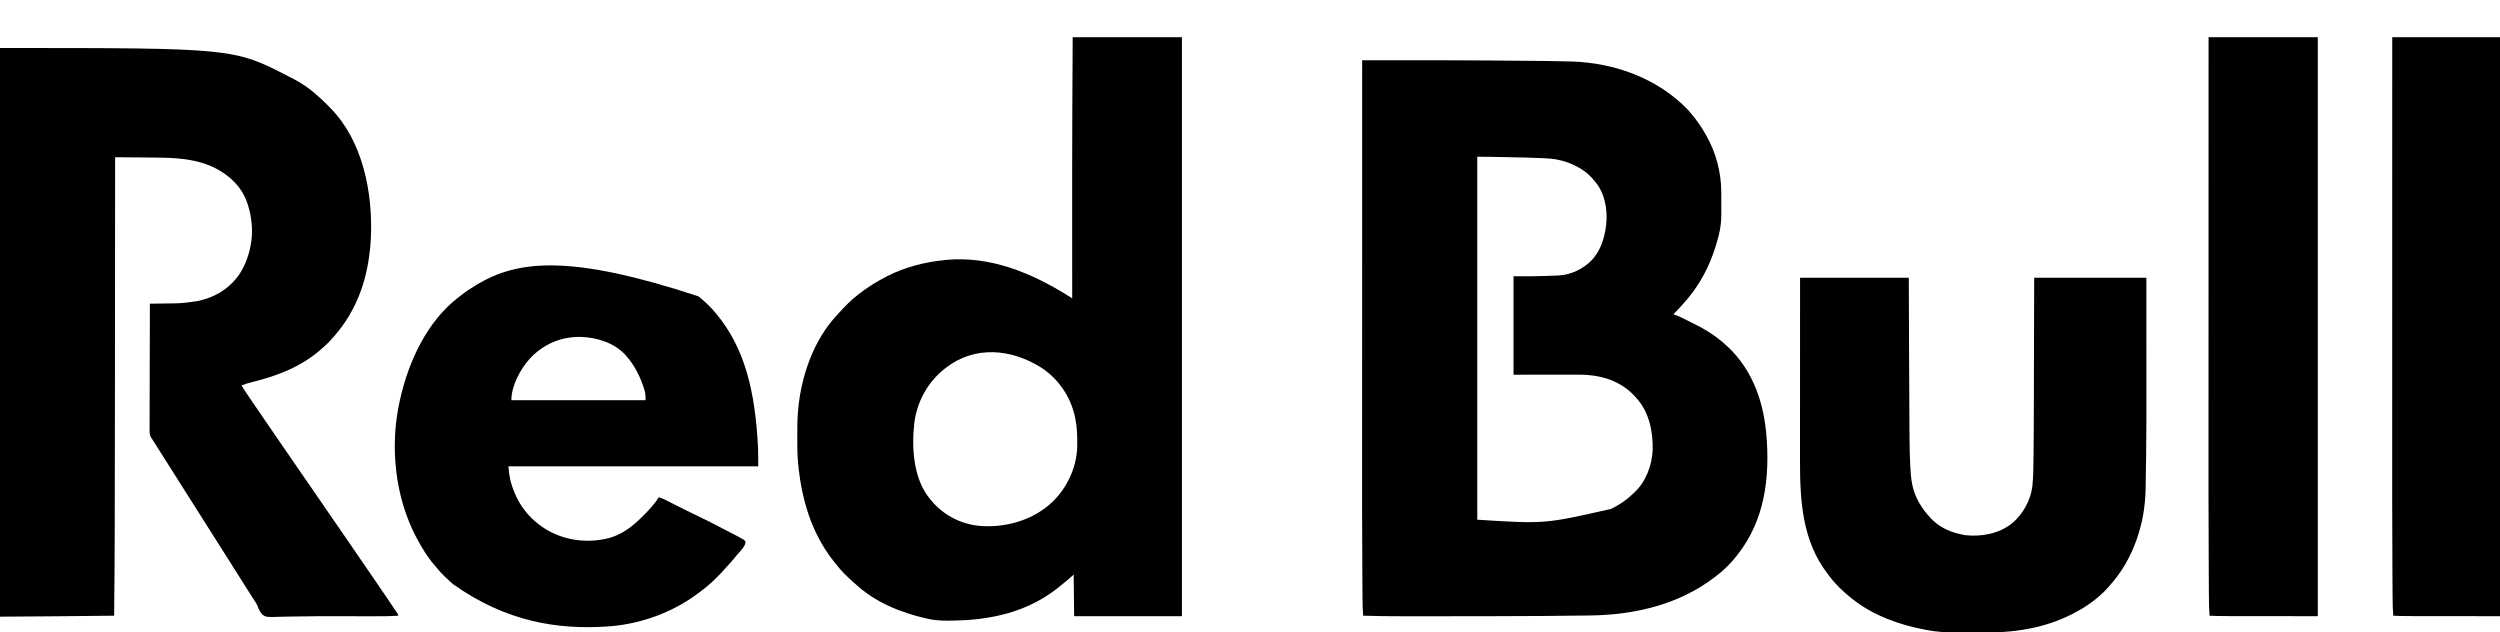 <?xml version="1.0" encoding="UTF-8"?>
<svg version="1.1" xmlns="http://www.w3.org/2000/svg" width="5104" height="1291">
<path d="M0 0 C19.732 -0.004 39.463 -0.008 59.195 -0.01 C68.363 -0.01 77.531 -0.012 86.7 -0.014 C137.508 -0.025 188.314 0.031 239.121 0.372 C245.85 0.417 252.579 0.459 259.309 0.497 C296.041 0.706 332.771 0.989 369.501 1.442 C371.94 1.472 374.378 1.501 376.816 1.529 C393.181 1.723 409.54 1.995 425.898 2.49 C426.57 2.51 427.241 2.53 427.932 2.551 C515.374 5.209 603.79 37.211 665.152 101.246 C666.816 103.129 668.411 105.054 670 107 C670.73 107.842 671.459 108.684 672.211 109.551 C683.215 122.378 692.678 136.304 701 151 C701.542 151.941 701.542 151.941 702.096 152.901 C722.728 188.944 733.148 229.298 733.168 270.641 C733.171 272.218 733.175 273.795 733.178 275.373 C733.184 278.66 733.186 281.948 733.185 285.236 C733.185 289.398 733.199 293.561 733.216 297.723 C733.227 300.977 733.229 304.23 733.229 307.484 C733.23 309.016 733.234 310.548 733.242 312.081 C733.312 327.062 731.976 341.616 728.312 356.188 C728.052 357.244 727.791 358.3 727.523 359.388 C724.824 370.084 721.611 380.578 718 391 C717.709 391.844 717.419 392.688 717.119 393.558 C703.467 432.624 681.815 469.095 653.5 499.316 C651.364 501.61 649.293 503.937 647.25 506.312 C644.445 509.558 641.47 512.578 638.383 515.555 C636.891 516.971 636.891 516.971 636 519 C636.53 519.159 637.059 519.318 637.605 519.481 C643.824 521.439 649.527 524.045 655.344 526.973 C656.312 527.455 657.28 527.938 658.277 528.435 C660.319 529.455 662.359 530.478 664.398 531.504 C667.459 533.042 670.526 534.568 673.594 536.092 C688.334 543.453 702.944 551.117 716.438 560.625 C717.097 561.085 717.756 561.544 718.435 562.018 C723.808 565.796 728.975 569.768 734 574 C734.528 574.439 735.056 574.878 735.6 575.331 C792.479 622.701 817.886 688.605 824.933 760.916 C832.889 849.55 822.873 938.101 766 1010 C765.37 1010.806 765.37 1010.806 764.727 1011.628 C753.014 1026.488 739.143 1040.643 724 1052 C722.817 1052.922 721.635 1053.845 720.453 1054.77 C648.371 1110.595 557.877 1132.024 468.504 1133.516 C466.671 1133.547 466.671 1133.547 464.802 1133.579 C433.792 1134.103 402.78 1134.354 371.766 1134.547 C369.355 1134.563 366.943 1134.578 364.531 1134.594 C297.721 1135.026 230.91 1135.109 164.098 1135.122 C156.058 1135.124 148.018 1135.127 139.978 1135.131 C125.871 1135.138 111.764 1135.139 97.656 1135.134 C92.927 1135.133 88.198 1135.134 83.469 1135.136 C56.295 1135.15 29.16 1134.894 2 1134 C0.956 1121.494 0.783 1109.025 0.687 1096.481 C0.666 1094.158 0.646 1091.836 0.625 1089.513 C0.562 1082.328 0.51 1075.143 0.459 1067.958 C0.443 1065.84 0.428 1063.721 0.412 1061.603 C-0.283 968.202 -0.129 874.798 -0.104 781.396 C-0.098 762.507 -0.096 743.618 -0.095 724.73 C-0.095 724.051 -0.095 723.373 -0.095 722.674 C-0.094 716.473 -0.094 710.272 -0.094 704.071 C-0.093 688.683 -0.092 673.295 -0.091 657.907 C-0.091 657.208 -0.091 656.509 -0.091 655.788 C-0.088 622.093 -0.082 588.397 -0.075 554.702 C-0.073 543.066 -0.071 531.431 -0.069 519.795 C-0.069 519.073 -0.068 518.351 -0.068 517.608 C-0.062 483.793 -0.058 449.979 -0.055 416.165 C-0.055 413.959 -0.055 411.754 -0.055 409.548 C-0.053 394.925 -0.052 380.301 -0.051 365.678 C-0.048 336.603 -0.045 307.527 -0.043 278.452 C-0.042 277.068 -0.042 275.685 -0.042 274.301 C-0.033 185.599 -0.018 96.897 0 0 Z M235 197 C235 441.53 235 686.06 235 938 C372.792 946.758 372.792 946.758 508 916 C508.713 915.657 509.425 915.315 510.159 914.962 C526.556 906.954 540.949 896.733 554 884 C554.701 883.361 555.403 882.721 556.125 882.062 C579.353 860.333 591.717 826.8 593.11 795.523 C593.968 758.901 586.12 719.081 561 691 C559.938 689.761 559.938 689.761 558.855 688.496 C533.137 658.994 497.496 645.146 459.164 642.47 C445.768 641.647 432.325 641.873 418.909 641.899 C415.415 641.904 411.921 641.905 408.427 641.905 C398.264 641.911 388.101 641.925 377.938 641.938 C355.188 641.958 332.439 641.979 309 642 C309 575.67 309 509.34 309 441 C321.54 441 334.08 441 347 441 C356.672 440.854 356.672 440.854 366.34 440.628 C368.764 440.56 371.187 440.501 373.611 440.443 C381.812 440.237 390.006 439.942 398.199 439.535 C398.963 439.499 399.727 439.463 400.513 439.426 C427.284 438.011 452.186 425.816 470.527 406.312 C484.549 389.822 491.918 371.022 496 350 C496.321 348.391 496.321 348.391 496.648 346.75 C502.138 315.563 498.702 281.288 480.734 254.492 C478.589 251.559 476.353 248.769 474 246 C473.316 245.154 472.631 244.309 471.926 243.438 C450.633 218.248 416.261 203.631 383.978 200.824 C378.909 200.443 373.835 200.188 368.758 199.945 C367.938 199.904 367.119 199.864 366.275 199.822 C343.926 198.719 321.557 198.338 299.187 197.936 C294.715 197.854 290.243 197.766 285.771 197.679 C280.366 197.573 274.96 197.47 269.555 197.367 C268.552 197.348 267.55 197.329 266.517 197.309 C263.66 197.255 260.802 197.203 257.945 197.152 C257.127 197.136 256.309 197.121 255.467 197.105 C248.641 196.985 241.83 197 235 197 Z " fill="#000000" transform="translate(2781,123)"/>
<path d="M0 0 C477.026 0 477.026 0 591.076 58.987 C593.22 60.116 595.382 61.203 597.547 62.289 C615.825 71.548 632.26 82.788 647.383 96.629 C648.819 97.93 650.261 99.224 651.731 100.486 C657.435 105.385 662.76 110.611 668.062 115.938 C669.351 117.22 669.351 117.22 670.666 118.529 C675.652 123.523 680.444 128.611 685 134 C685.485 134.568 685.971 135.136 686.47 135.721 C746.813 207.028 763.461 314.251 756.055 405.162 C753.252 434.712 747.788 463.933 738 492 C737.72 492.808 737.439 493.616 737.15 494.448 C724.48 530.432 705.424 562.615 680 591 C679.279 591.814 679.279 591.814 678.542 592.645 C673.629 598.18 668.684 603.552 662.996 608.312 C660.761 610.202 658.641 612.193 656.5 614.188 C616.886 649.81 566.399 669.479 515.35 681.859 C507.672 683.75 500.365 686.134 493 689 C498.195 697.291 503.615 705.417 509.125 713.5 C509.97 714.743 510.816 715.985 511.661 717.228 C517.914 726.421 524.185 735.6 530.472 744.77 C533.15 748.678 535.825 752.589 538.5 756.5 C539.581 758.079 540.661 759.659 541.742 761.238 C543.935 764.444 546.128 767.649 548.32 770.855 C554.753 780.262 561.197 789.66 567.657 799.048 C569.939 802.365 572.219 805.683 574.5 809 C575.417 810.333 576.333 811.667 577.25 813 C604.75 853 604.75 853 606.124 854.998 C607.044 856.337 607.965 857.676 608.886 859.015 C611.117 862.26 613.347 865.506 615.574 868.754 C620.934 876.567 626.332 884.353 631.75 892.125 C637.673 900.623 643.532 909.162 649.354 917.729 C653.86 924.35 658.418 930.932 663 937.5 C668.842 945.873 674.618 954.287 680.355 962.73 C684.86 969.351 689.418 975.933 694 982.5 C701.146 992.745 708.195 1003.052 715.218 1013.382 C718.055 1017.551 720.902 1021.713 723.75 1025.875 C724.284 1026.655 724.818 1027.435 725.368 1028.239 C729.183 1033.812 733.008 1039.379 736.837 1044.943 C740.958 1050.934 745.064 1056.937 749.168 1062.94 C752.563 1067.903 755.965 1072.86 759.375 1077.812 C764.983 1085.96 770.553 1094.133 776.121 1102.309 C778.63 1105.991 781.143 1109.671 783.66 1113.348 C790.385 1123.173 797.072 1133.025 803.704 1142.913 C804.523 1144.133 805.344 1145.351 806.166 1146.569 C807.312 1148.267 808.451 1149.969 809.59 1151.672 C810.248 1152.653 810.907 1153.633 811.586 1154.644 C813 1157 813 1157 813 1159 C797.082 1160.111 781.182 1160.147 765.233 1160.134 C762.222 1160.132 759.21 1160.135 756.198 1160.138 C739.673 1160.152 723.149 1160.127 706.624 1160.078 C700.668 1160.061 694.712 1160.045 688.757 1160.029 C685.346 1160.02 681.936 1160.011 678.526 1160 C657.354 1159.938 636.2 1160.071 615.032 1160.48 C607.735 1160.609 600.438 1160.68 593.14 1160.746 C587.547 1160.801 581.961 1160.896 576.371 1161.087 C543.688 1162.181 543.688 1162.181 535.907 1156.901 C531.067 1151.873 528.388 1146.322 526.087 1139.798 C524.341 1135.305 521.684 1131.478 519 1127.5 C518.016 1125.951 517.036 1124.399 516.062 1122.844 C512.722 1117.554 509.361 1112.277 506 1107 C500.134 1097.79 494.293 1088.563 488.468 1079.327 C485.98 1075.383 483.49 1071.442 481 1067.5 C478.022 1062.786 475.045 1058.072 472.07 1053.355 C466.731 1044.892 461.376 1036.44 456 1028 C449.151 1017.247 442.342 1006.47 435.541 995.687 C429.713 986.446 423.869 977.215 418 968 C411.151 957.247 404.342 946.47 397.541 935.687 C391.713 926.446 385.869 917.215 380 908 C373.151 897.247 366.342 886.47 359.541 875.687 C353.713 866.446 347.869 857.215 342 848 C336.144 838.806 330.314 829.595 324.499 820.375 C322.921 817.874 321.341 815.375 319.762 812.875 C319.226 812.028 318.691 811.18 318.139 810.307 C317.125 808.702 316.11 807.097 315.095 805.491 C314.4 804.392 314.4 804.392 313.691 803.27 C313.291 802.636 312.891 802.003 312.479 801.351 C311.991 800.575 311.503 799.799 311 799 C310.598 798.476 310.197 797.953 309.783 797.413 C305.614 791.611 305.299 786.833 305.399 779.826 C305.394 778.72 305.39 777.615 305.386 776.476 C305.378 772.783 305.405 769.091 305.432 765.398 C305.434 762.747 305.433 760.096 305.43 757.444 C305.428 751.742 305.443 746.039 305.471 740.336 C305.512 732.092 305.525 723.847 305.531 715.602 C305.542 702.223 305.575 688.845 305.623 675.467 C305.669 662.475 305.704 649.482 305.725 636.49 C305.727 635.688 305.728 634.887 305.729 634.061 C305.736 630.041 305.742 626.02 305.748 622 C305.8 588.666 305.888 555.333 306 522 C306.713 521.992 307.426 521.984 308.161 521.975 C314.997 521.896 321.833 521.809 328.669 521.712 C332.18 521.663 335.691 521.617 339.203 521.578 C371.199 521.278 371.199 521.278 402.812 516.75 C403.85 516.532 404.888 516.315 405.958 516.091 C440.677 508.537 470.424 489.685 490.148 459.707 C502.548 439.821 509.762 418.102 513 395 C513.197 393.616 513.197 393.616 513.398 392.203 C516.159 368.181 513.358 342.967 506 320 C505.662 318.943 505.662 318.943 505.316 317.865 C494.326 284.49 469.85 260.685 439 245 C399.97 225.622 357.859 224.008 315.078 223.684 C312.753 223.663 310.427 223.642 308.102 223.621 C302.052 223.566 296.002 223.516 289.953 223.468 C283.751 223.417 277.549 223.362 271.348 223.307 C259.232 223.2 247.116 223.098 235 223 C235 223.93 235.001 224.861 235.001 225.82 C235.038 311.532 235.063 397.245 234.661 703.634 C234.659 704.438 234.658 705.242 234.657 706.07 C234.652 708.509 234.648 710.947 234.644 713.386 C234.643 714.191 234.641 714.996 234.64 715.826 C234.638 717.035 234.638 717.035 234.636 718.267 C234.635 719.073 234.633 719.879 234.632 720.71 C234.629 722.338 234.626 723.967 234.624 725.596 C234.58 751.199 234.54 776.802 234.503 802.405 C234.459 831.89 234.413 861.374 234.363 890.859 C234.358 894.026 234.352 897.193 234.347 900.36 C234.346 901.138 234.344 901.917 234.343 902.719 C234.325 913.39 234.309 924.06 234.294 934.731 C234.269 952.498 234.241 970.266 234.205 988.033 C234.203 989.042 234.203 989.042 234.201 990.072 C234.088 1046.385 233.628 1102.691 233 1159 C155.335 1160.026 77.672 1160.464 0 1161 C0 777.87 0 394.74 0 0 Z " fill="#000000" transform="translate(0,98)"/>
<path d="M0 0 C73.59 0 147.18 0 223 0 C223 390.06 223 780.12 223 1182 C150.4 1182 77.8 1182 3 1182 C2.67 1153.95 2.34 1125.9 2 1097 C-1.3 1099.97 -4.6 1102.94 -8 1106 C-10.634 1108.184 -13.269 1110.366 -15.934 1112.512 C-18.117 1114.284 -20.27 1116.072 -22.41 1117.895 C-89.334 1174.363 -168.246 1190.942 -253.375 1191.125 C-254.413 1191.129 -254.413 1191.129 -255.471 1191.133 C-269.961 1191.176 -283.556 1190.253 -297.688 1186.938 C-298.351 1186.784 -299.014 1186.631 -299.698 1186.473 C-352.141 1174.327 -403.785 1153.403 -443.629 1116.195 C-445.605 1114.366 -447.615 1112.607 -449.656 1110.852 C-461.734 1100.313 -473.24 1088.723 -483 1076 C-483.943 1074.842 -484.89 1073.687 -485.84 1072.535 C-492.815 1064.041 -499.133 1055.292 -505 1046 C-505.55 1045.136 -505.55 1045.136 -506.111 1044.254 C-536.989 995.38 -552.696 939.809 -559.25 882.75 C-559.333 882.028 -559.416 881.307 -559.502 880.563 C-561.255 865.151 -562.16 849.833 -562.203 834.32 C-562.206 833.605 -562.209 832.89 -562.212 832.153 C-562.227 828.353 -562.236 824.553 -562.24 820.753 C-562.245 817.7 -562.258 814.647 -562.281 811.593 C-562.404 794.874 -562.123 778.302 -560.625 761.641 C-560.563 760.95 -560.502 760.259 -560.438 759.547 C-554.223 691.581 -528.807 617.688 -481.16 567.301 C-479.344 565.366 -477.615 563.395 -475.887 561.383 C-471.391 556.227 -466.583 551.399 -461.75 546.562 C-460.872 545.672 -459.994 544.782 -459.09 543.865 C-453.042 537.804 -446.721 532.3 -440 527 C-439.295 526.435 -438.589 525.871 -437.863 525.289 C-420.119 511.16 -401.143 499.391 -381 489 C-380.213 488.593 -379.427 488.186 -378.616 487.767 C-342.44 469.283 -302.268 459.098 -262 455 C-260.69 454.856 -260.69 454.856 -259.354 454.71 C-168.852 445.814 -83.977 481.132 -8.688 528.194 C-7.948 528.657 -7.207 529.12 -6.444 529.597 C-4.629 530.731 -2.815 531.866 -1 533 C-1.001 532.143 -1.001 532.143 -1.001 531.269 C-1.031 485.712 -1.051 440.155 -1.062 394.598 C-1.062 391.946 -1.063 389.295 -1.064 386.643 C-1.083 308.682 -1.087 230.722 -0.777 152.762 C-0.77 150.898 -0.77 150.898 -0.762 148.997 C-0.565 99.331 -0.27 49.666 0 0 Z M-259 675 C-259.88 675.675 -260.761 676.351 -261.668 677.047 C-295.934 704.143 -317.992 744.226 -323.312 787.541 C-328.944 837.128 -325.548 899.007 -293.48 939.961 C-292.662 940.964 -291.843 941.967 -291 943 C-290.535 943.571 -290.071 944.143 -289.592 944.731 C-264.914 974.893 -230.599 993.169 -191.852 997.482 C-144.859 1001.855 -93.827 989.828 -56 961 C-55.12 960.341 -54.239 959.683 -53.332 959.004 C-34.379 944.194 -20.001 926.275 -9 905 C-8.521 904.08 -8.521 904.08 -8.032 903.142 C2.704 882.249 9.001 857.892 9.238 834.383 C9.248 833.576 9.258 832.77 9.268 831.939 C9.447 813.251 9.008 795.34 5 777 C4.818 776.143 4.636 775.285 4.449 774.402 C-4.435 733.76 -28.951 697.683 -63.774 674.793 C-125.158 635.971 -199.668 628.941 -259 675 Z " fill="#000000" transform="translate(2190,76)"/>
<path d="M0 0 C1.096 0.911 2.192 1.821 3.289 2.73 C14.676 12.244 25.579 22.508 35 34 C35.409 34.49 35.817 34.979 36.238 35.483 C94.958 105.989 115.926 194.391 121.625 309.75 C121.665 310.745 121.705 311.741 121.747 312.767 C122.142 324.187 122 335.554 122 347 C-46.3 347 -214.6 347 -388 347 C-386.697 361.62 -386.697 361.62 -383.875 375.812 C-383.663 376.623 -383.45 377.434 -383.231 378.269 C-371.467 421.518 -346.729 454.91 -307.92 477.686 C-269.956 499.26 -224.772 504.246 -182.409 493.458 C-162.589 487.942 -145.494 477.304 -130 464 C-128.855 463.024 -128.855 463.024 -127.688 462.027 C-122.012 457.052 -116.66 451.761 -111.312 446.438 C-110.599 445.729 -109.886 445.021 -109.152 444.291 C-104.565 439.69 -100.218 434.941 -96 430 C-95.537 429.464 -95.075 428.929 -94.598 428.377 C-89.553 422.519 -84.874 416.714 -81 410 C-76.787 411.315 -72.933 412.914 -68.992 414.898 C-67.826 415.483 -66.659 416.068 -65.457 416.671 C-64.192 417.311 -62.926 417.95 -61.66 418.59 C-60.334 419.256 -59.008 419.922 -57.681 420.587 C-54.182 422.344 -50.684 424.104 -47.188 425.867 C-40.994 428.988 -34.797 432.103 -28.598 435.215 C-27.927 435.552 -27.257 435.888 -26.566 436.235 C-16.103 441.486 -5.586 446.609 4.997 451.615 C17.926 457.743 30.682 464.236 43.316 470.947 C48.226 473.553 53.157 476.114 58.105 478.645 C80.914 490.315 80.914 490.315 89.25 495.125 C90.369 495.767 91.488 496.409 92.641 497.07 C95 499 95 499 96.023 501.441 C95.937 510.93 83.339 522.168 77.537 529.143 C75.475 531.635 73.46 534.164 71.438 536.688 C67.607 541.371 63.561 545.824 59.424 550.235 C56.804 553.029 54.25 555.86 51.754 558.766 C47.412 563.752 42.746 568.4 38.062 573.062 C37.207 573.922 36.352 574.781 35.471 575.666 C30.477 580.652 25.393 585.448 20 590 C19.391 590.516 18.781 591.032 18.153 591.564 C8.161 599.949 -2.179 607.718 -13 615 C-13.714 615.483 -14.429 615.966 -15.165 616.463 C-65.323 650.063 -125.785 670.16 -186 674 C-186.836 674.056 -187.673 674.113 -188.534 674.171 C-286.223 680.413 -392.427 665.034 -501.023 587.641 C-512.995 577.02 -524.86 566.313 -534.816 553.73 C-536.241 551.949 -537.706 550.199 -539.215 548.488 C-552.989 532.789 -564.097 514.339 -574 496 C-574.446 495.174 -574.893 494.348 -575.353 493.498 C-619.879 410.112 -630.461 305.819 -610 214 C-609.645 212.383 -609.645 212.383 -609.283 210.732 C-591.938 133.109 -554.472 51.489 -490 2 C-488.738 0.998 -487.476 -0.004 -486.215 -1.008 C-475.934 -9.114 -465.226 -16.272 -454 -23 C-453.342 -23.396 -452.685 -23.793 -452.007 -24.201 C-367.656 -74.598 -259.842 -85.44 0 0 Z M-344.374 127.183 C-363.733 148.814 -382 182.512 -382 212 C-291.58 212 -201.16 212 -108 212 C-108 203.581 -108.018 198.015 -110.5 190.438 C-110.767 189.59 -111.034 188.742 -111.309 187.868 C-119.281 163.275 -130.716 140.302 -148 121 C-148.969 119.904 -148.969 119.904 -149.957 118.785 C-172.827 94.42 -207.54 84.072 -240.094 82.812 C-280.889 82.17 -316.531 97.445 -344.374 127.183 Z " fill="#000000" transform="translate(1426,605)"/>
<path d="M0 0 C73.26 0 146.52 0 222 0 C222.061 17.669 222.121 35.338 222.184 53.543 C222.224 64.977 222.265 76.411 222.307 87.846 C222.329 93.885 222.35 99.924 222.372 105.963 C222.376 107.097 222.376 107.097 222.381 108.254 C222.418 118.728 222.455 129.202 222.49 139.676 C222.771 225.442 222.771 225.442 223.356 311.205 C223.392 315.379 223.425 319.554 223.454 323.728 C223.597 343.681 223.929 363.595 224.951 383.524 C224.992 384.332 225.033 385.14 225.075 385.973 C225.703 398.08 226.598 410.097 229 422 C229.131 422.662 229.262 423.324 229.397 424.005 C234.547 448.797 248.817 471.812 266 490 C267.046 491.143 267.046 491.143 268.113 492.309 C285.413 510.557 309.652 520.627 334 525 C335.026 525.186 336.052 525.371 337.109 525.562 C370.013 529.262 405.584 522.839 432 502 C454.72 483.591 470.822 454.555 474.308 425.429 C476.079 407.196 476.408 388.946 476.582 370.645 C476.614 367.442 476.652 364.239 476.689 361.036 C477.094 326.311 477.214 291.583 477.297 256.856 C477.319 247.918 477.345 238.98 477.371 230.042 C477.418 214.122 477.462 198.201 477.503 182.281 C477.542 166.878 477.584 151.475 477.628 136.072 C477.632 134.617 477.632 134.617 477.636 133.133 C477.658 125.54 477.679 117.947 477.701 110.354 C477.806 73.569 477.902 36.785 478 0 C553.57 0 629.14 0 707 0 C707.04 71.552 707.04 71.552 707.049 102.225 C707.051 109.237 707.053 116.249 707.055 123.26 C707.055 124.138 707.055 125.016 707.056 125.921 C707.059 138.112 707.066 150.302 707.074 162.493 C707.165 299.201 707.165 299.201 706.559 361.723 C706.549 362.768 706.539 363.812 706.529 364.889 C706.323 386.623 706.013 408.351 705.504 430.08 C705.484 430.958 705.464 431.837 705.443 432.742 C704.637 467.067 699.243 499.476 688 532 C687.535 533.356 687.535 533.356 687.06 534.74 C674.87 569.731 656.3 602.114 631.289 629.488 C629.747 631.18 628.222 632.886 626.711 634.605 C622.096 639.847 617.351 644.526 612 649 C611.067 649.821 610.133 650.642 609.172 651.488 C596.545 662.543 582.615 671.783 568 680 C567.193 680.455 566.385 680.91 565.554 681.378 C508.894 712.934 446.581 724.147 382.539 724.168 C380.132 724.171 377.724 724.175 375.317 724.178 C370.303 724.184 365.289 724.186 360.275 724.185 C353.913 724.185 347.551 724.199 341.188 724.216 C336.226 724.227 331.263 724.229 326.301 724.229 C323.958 724.23 321.615 724.234 319.272 724.242 C298.787 724.304 278.77 723.101 258.625 719.25 C257.925 719.119 257.226 718.987 256.505 718.852 C203.322 708.841 149.768 690.029 107 656 C105.604 654.892 105.604 654.892 104.18 653.762 C88.019 640.73 72.64 626.464 60.281 609.721 C59.004 608.006 57.694 606.32 56.375 604.637 C4.333 537.258 -0.206 454.859 -0.116 373.338 C-0.112 368.306 -0.113 363.274 -0.114 358.242 C-0.114 349.564 -0.111 340.887 -0.106 332.21 C-0.098 319.665 -0.095 307.12 -0.094 294.575 C-0.092 274.212 -0.085 253.848 -0.075 233.485 C-0.066 213.728 -0.059 193.97 -0.055 174.213 C-0.055 172.978 -0.054 171.744 -0.054 170.472 C-0.052 160.816 -0.05 151.159 -0.048 141.503 C-0.039 94.335 -0.019 47.168 0 0 Z " fill="#000000" transform="translate(3675,567)"/>
<path d="M0 0 C73.59 0 147.18 0 223 0 C223 390.06 223 780.12 223 1182 C21 1182 21 1182 2 1181 C0.938 1167.136 0.785 1153.317 0.7 1139.416 C0.682 1136.627 0.661 1133.838 0.641 1131.049 C0.571 1121.622 0.514 1112.194 0.459 1102.766 C0.438 1099.366 0.417 1095.966 0.396 1092.567 C-0.212 994.604 -0.131 896.639 -0.104 798.675 C-0.099 778.751 -0.096 758.828 -0.095 738.905 C-0.095 738.212 -0.095 737.519 -0.095 736.805 C-0.094 730.472 -0.094 724.139 -0.094 717.805 C-0.093 702.094 -0.092 686.382 -0.091 670.67 C-0.091 669.956 -0.091 669.242 -0.091 668.507 C-0.088 634.169 -0.082 599.83 -0.075 565.492 C-0.073 553.644 -0.071 541.797 -0.069 529.949 C-0.069 529.214 -0.068 528.479 -0.068 527.721 C-0.062 493.245 -0.058 458.768 -0.055 424.291 C-0.055 422.04 -0.055 419.79 -0.055 417.539 C-0.053 402.616 -0.052 387.694 -0.051 372.771 C-0.048 343.104 -0.045 313.437 -0.043 283.77 C-0.042 282.358 -0.042 280.947 -0.042 279.536 C-0.038 236.243 -0.032 192.951 -0.026 149.658 C-0.025 148.454 -0.025 147.25 -0.025 146.009 C-0.017 97.339 -0.009 48.67 0 0 Z " fill="#000000" transform="translate(4509,76)"/>
<path d="M0 0 C72.6 0 145.2 0 220 0 C220 390.06 220 780.12 220 1182 C21 1182 21 1182 2 1181 C0.938 1167.136 0.785 1153.317 0.7 1139.416 C0.682 1136.627 0.661 1133.838 0.641 1131.049 C0.571 1121.622 0.514 1112.194 0.459 1102.766 C0.438 1099.366 0.417 1095.966 0.396 1092.567 C-0.212 994.604 -0.131 896.639 -0.104 798.675 C-0.099 778.751 -0.096 758.828 -0.095 738.905 C-0.095 738.212 -0.095 737.519 -0.095 736.805 C-0.094 730.472 -0.094 724.139 -0.094 717.805 C-0.093 702.094 -0.092 686.382 -0.091 670.67 C-0.091 669.956 -0.091 669.242 -0.091 668.507 C-0.088 634.169 -0.082 599.83 -0.075 565.492 C-0.073 553.644 -0.071 541.797 -0.069 529.949 C-0.069 529.214 -0.068 528.479 -0.068 527.721 C-0.062 493.245 -0.058 458.768 -0.055 424.291 C-0.055 422.04 -0.055 419.79 -0.055 417.539 C-0.053 402.616 -0.052 387.694 -0.051 372.771 C-0.048 343.104 -0.045 313.437 -0.043 283.77 C-0.042 282.358 -0.042 280.947 -0.042 279.536 C-0.038 236.243 -0.032 192.951 -0.026 149.658 C-0.025 148.454 -0.025 147.25 -0.025 146.009 C-0.017 97.339 -0.009 48.67 0 0 Z " fill="#000000" transform="translate(4884,76)"/>
</svg>
